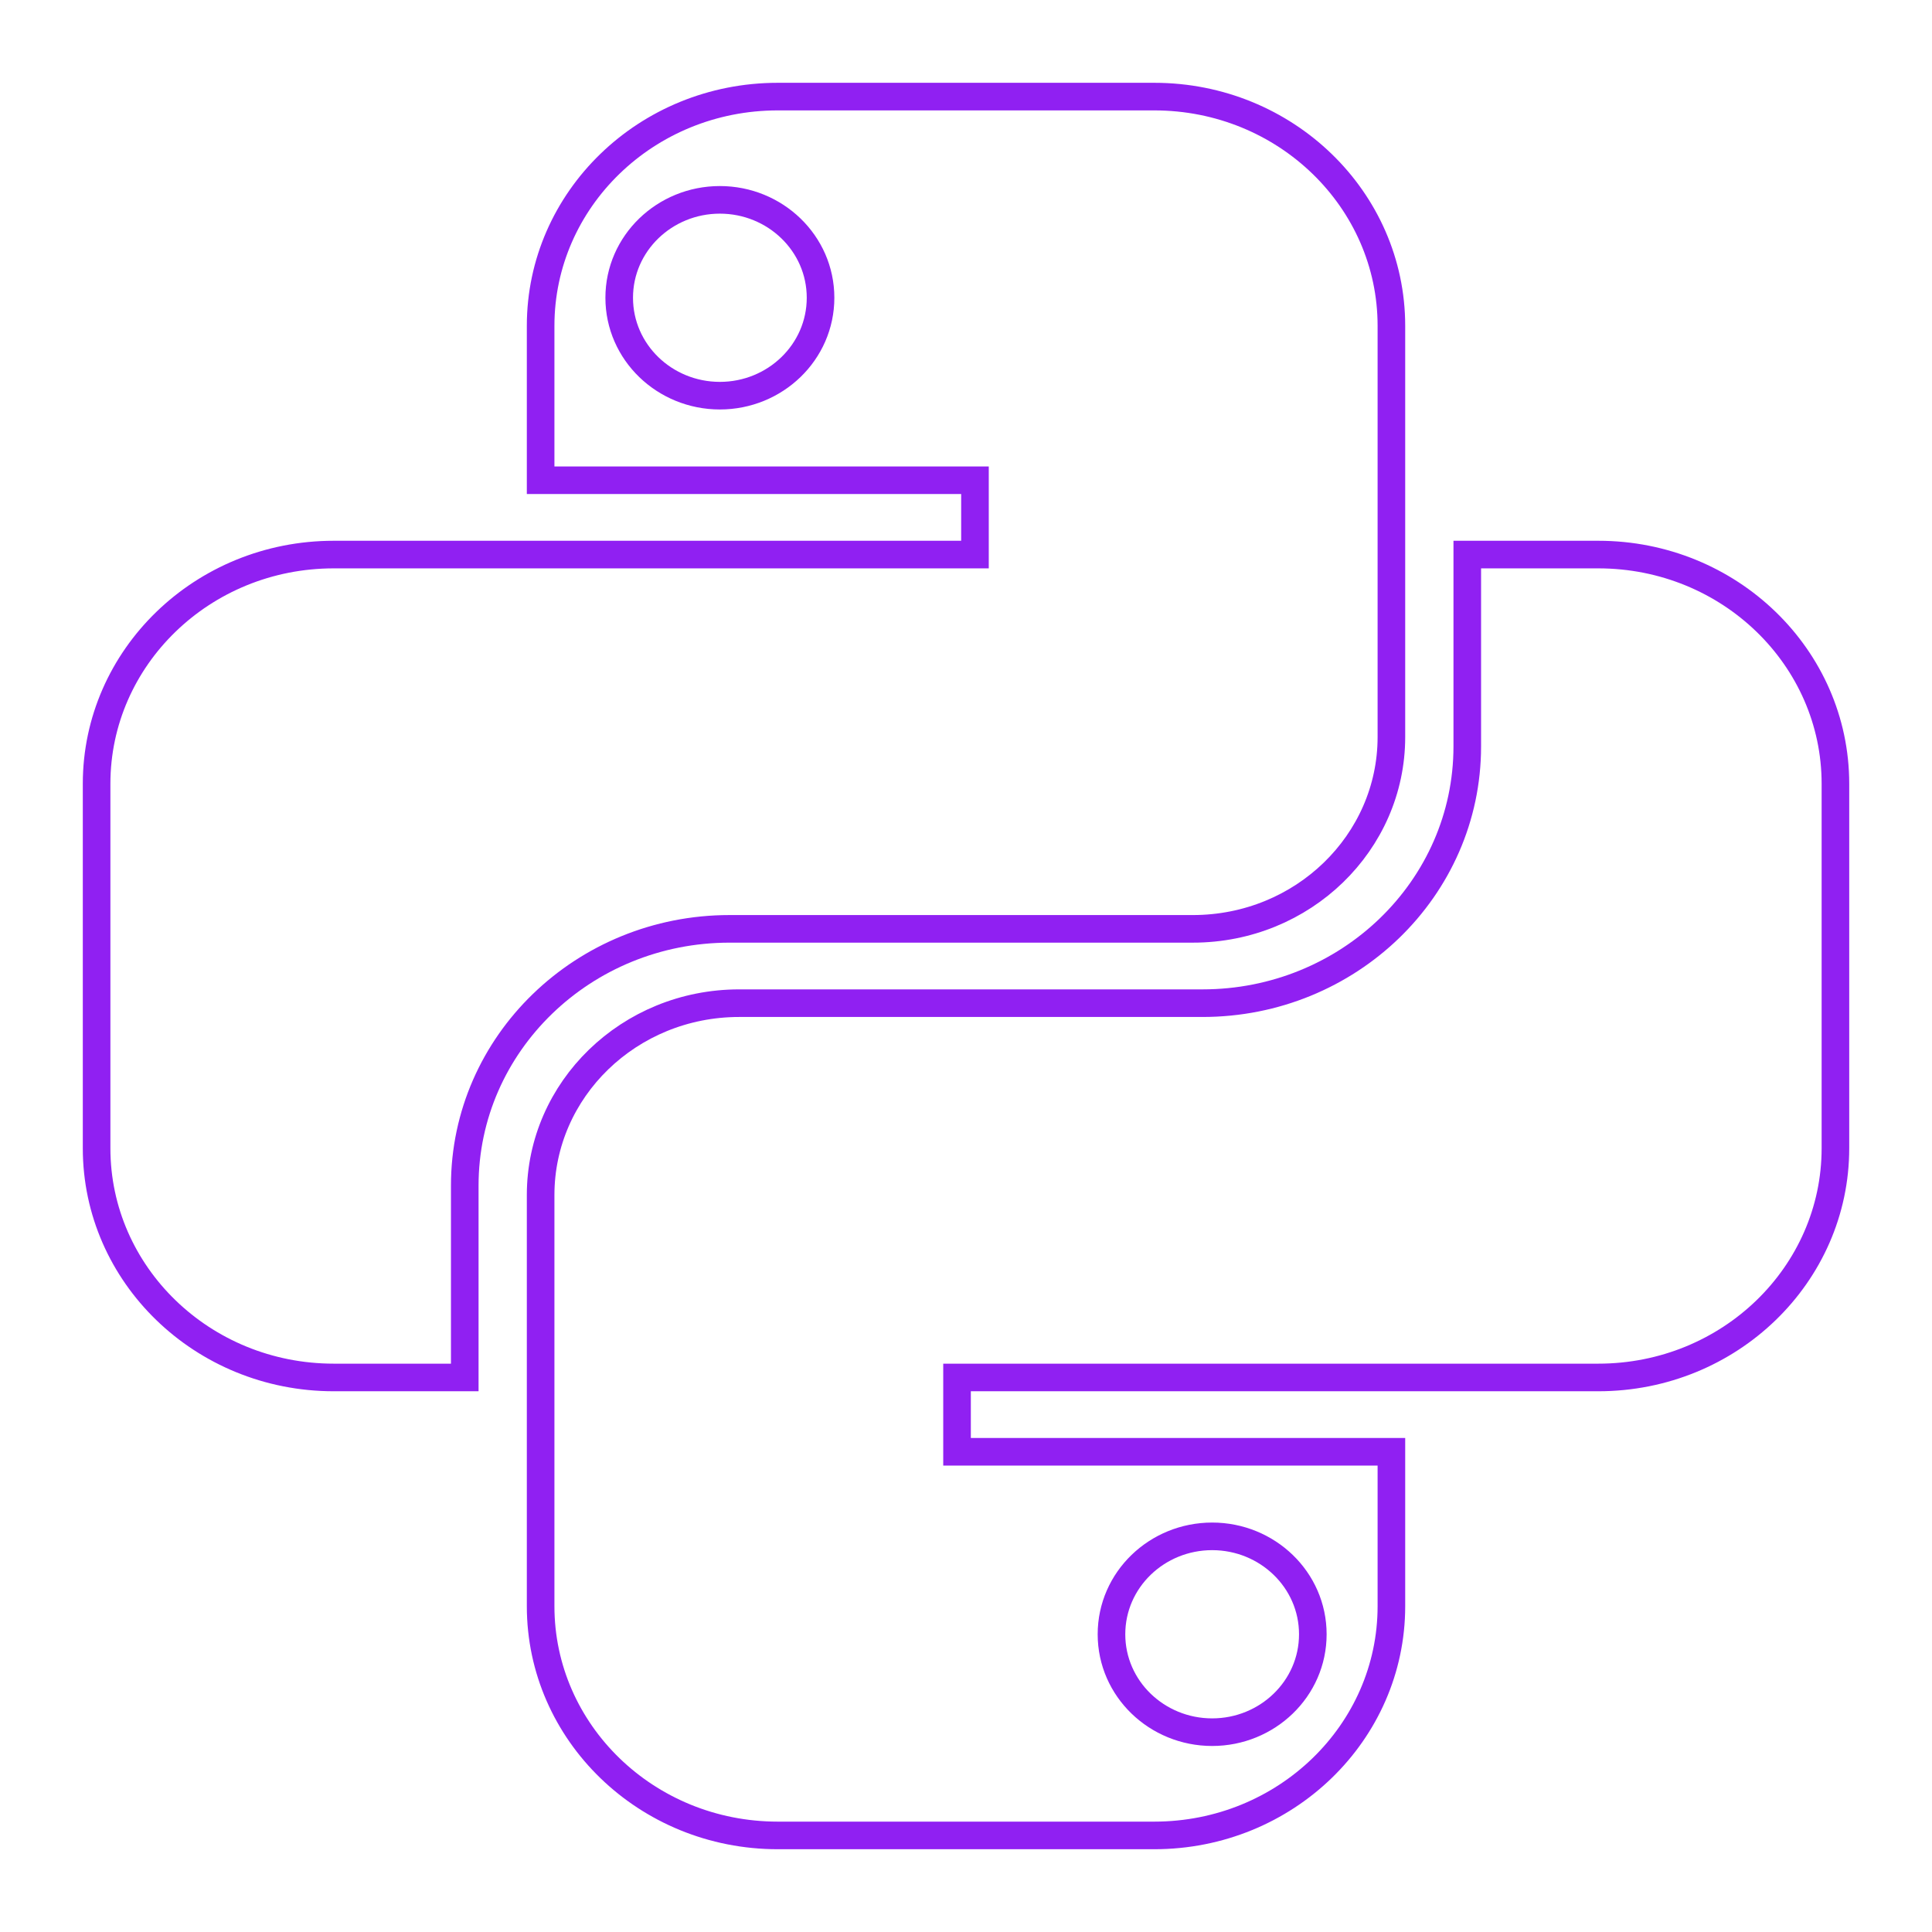 <svg xmlns="http://www.w3.org/2000/svg" width="70" height="70" viewBox="0 0 70 70" fill="none"><path d="M35.325 17.9V17.4H34.825H19.588V11.804C19.588 7.233 23.419 3.5 28.181 3.5H41.82C46.581 3.5 50.413 7.233 50.413 11.804V26.704C50.413 30.527 47.208 33.654 43.219 33.654H26.432C21.149 33.654 16.839 37.804 16.839 42.958V49.908H12.093C7.332 49.908 3.5 46.175 3.5 41.604V28.397C3.5 23.826 7.332 20.093 12.093 20.093H34.825H35.325V19.593V17.9ZM26.082 14.336C28.081 14.336 29.73 12.763 29.73 10.788C29.73 8.814 28.081 7.241 26.082 7.241C24.083 7.241 22.435 8.814 22.435 10.788C22.435 12.763 24.083 14.336 26.082 14.336Z" stroke="#9020F2"></path><path d="M34.675 52.101V52.601H35.175H50.413V58.197C50.413 62.768 46.581 66.501 41.82 66.501H28.181C23.42 66.501 19.588 62.768 19.588 58.197V43.297C19.588 39.474 22.793 36.347 26.782 36.347H43.569C48.852 36.347 53.162 32.197 53.162 27.043V20.093H57.908C62.669 20.093 66.501 23.826 66.501 28.397V41.604C66.501 46.175 62.669 49.908 57.908 49.908H35.175H34.675V50.408V52.101ZM43.919 55.665C41.919 55.665 40.271 57.238 40.271 59.213C40.271 61.187 41.919 62.76 43.919 62.76C45.918 62.76 47.566 61.187 47.566 59.213C47.566 57.238 45.918 55.665 43.919 55.665Z" stroke="#9020F2"></path></svg>